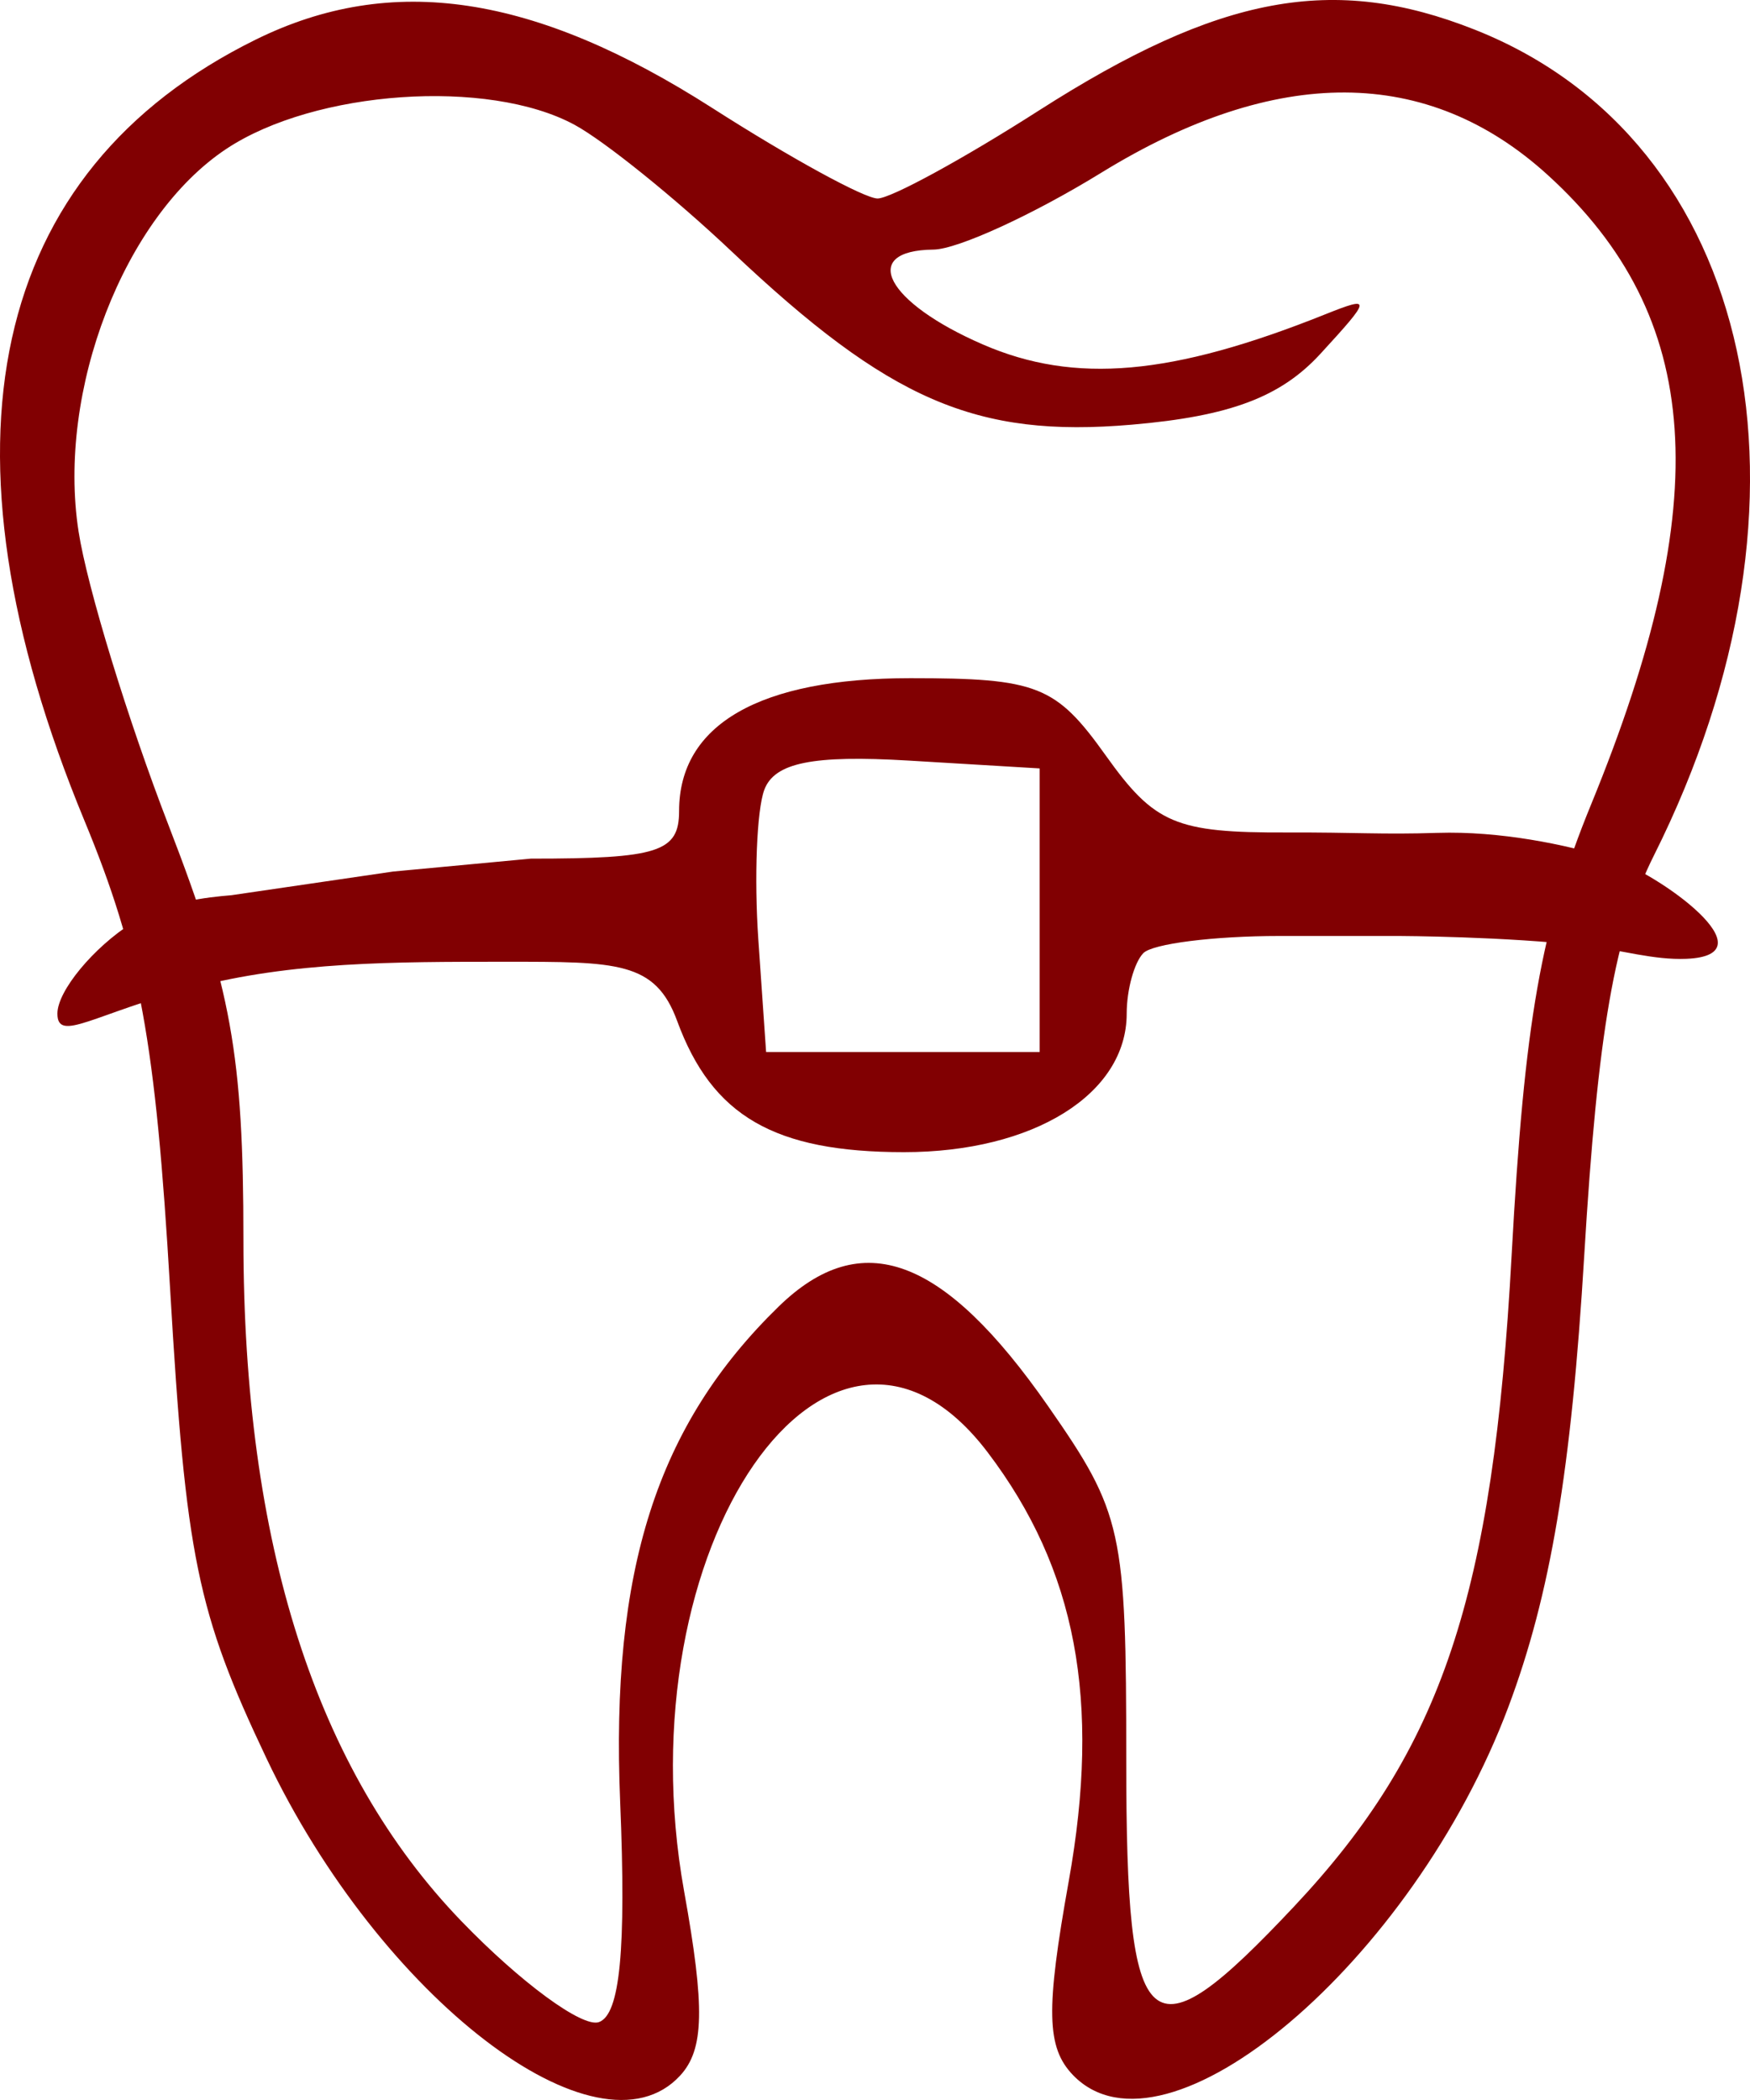 <?xml version="1.0" encoding="UTF-8"?> <svg xmlns="http://www.w3.org/2000/svg" width="40" height="48" viewBox="0 0 40 48" fill="none"><path fill-rule="evenodd" clip-rule="evenodd" d="M5.848 0.904C-0.247 3.907 -1.622 10.173 1.931 18.76C3.191 21.806 3.558 23.814 3.888 29.459C4.247 35.594 4.505 36.851 6.092 40.193C8.691 45.667 13.667 49.482 15.546 47.442C16.096 46.845 16.117 45.896 15.637 43.23C14.22 35.349 18.983 28.462 22.576 33.197C24.6 35.865 25.168 38.873 24.428 43C23.9 45.945 23.919 46.801 24.527 47.432C26.64 49.621 32.297 44.835 34.479 39.011C35.439 36.449 35.916 33.608 36.211 28.698C36.519 23.58 36.909 21.34 37.806 19.549C41.895 11.381 40.123 3.217 33.709 0.678C30.479 -0.601 27.878 -0.118 23.743 2.528C22.017 3.633 20.359 4.537 20.059 4.537C19.759 4.537 18.059 3.607 16.283 2.47C12.208 -0.138 8.954 -0.626 5.848 0.904ZM5.172 3.404C2.834 4.956 1.299 8.929 1.795 12.143C1.992 13.42 2.92 16.452 3.859 18.88C5.289 22.584 5.564 24.109 5.564 28.342C5.564 35.286 7.221 40.465 10.546 43.912C11.897 45.313 13.311 46.351 13.688 46.22C14.172 46.052 14.315 44.565 14.175 41.185C13.954 35.886 15.014 32.575 17.798 29.864C19.694 28.017 21.568 28.71 23.959 32.144C25.657 34.583 25.743 34.974 25.743 40.247C25.743 46.716 26.23 47.14 29.578 43.578C32.959 39.981 34.128 36.481 34.551 28.698C34.843 23.339 35.223 21.181 36.369 18.385C39.221 11.428 38.932 7.236 35.378 4.001C32.635 1.504 29.178 1.485 25.174 3.947C23.611 4.909 21.885 5.7 21.337 5.705C19.628 5.722 20.248 6.913 22.469 7.875C24.567 8.784 26.784 8.589 30.29 7.185C31.358 6.758 31.352 6.812 30.181 8.087C29.271 9.078 28.112 9.514 25.869 9.707C22.308 10.013 20.326 9.155 16.725 5.749C15.432 4.526 13.816 3.223 13.133 2.853C11.16 1.784 7.199 2.058 5.172 3.404Z" fill="#810002"></path><path fill-rule="evenodd" clip-rule="evenodd" d="M36.837 19.626C35.785 19.299 34.279 18.992 32.858 19.037C31.568 19.078 31.003 19.023 29.413 19.028C26.87 19.036 26.389 18.831 25.275 17.269C24.133 15.668 23.711 15.501 20.808 15.501C17.363 15.501 15.522 16.559 15.522 18.539C15.522 19.474 15.048 19.626 12.134 19.626L8.985 19.921L5.29 20.462C4.722 20.51 3.802 20.603 3.017 21.099C2.141 21.653 1.312 22.648 1.312 23.169C1.312 23.847 2.164 23.162 4.418 22.573C6.672 21.983 8.985 21.983 11.543 21.983C14.101 21.983 14.977 21.971 15.477 23.334C16.275 25.51 17.7 26.335 20.662 26.335C23.622 26.335 25.753 25.009 25.753 23.169C25.753 22.625 25.924 22.003 26.132 21.787C26.34 21.571 27.743 21.394 29.248 21.394H31.984C31.984 21.394 34.411 21.403 36.269 21.621C37.052 21.713 37.792 21.946 38.543 21.916C40.532 21.835 37.889 19.953 36.837 19.626ZM17.333 21.474C17.236 20.059 17.297 18.521 17.469 18.055C17.7 17.432 18.577 17.254 20.773 17.385L23.764 17.564V24.046H17.511L17.333 21.474Z" fill="#810002"></path></svg> 
